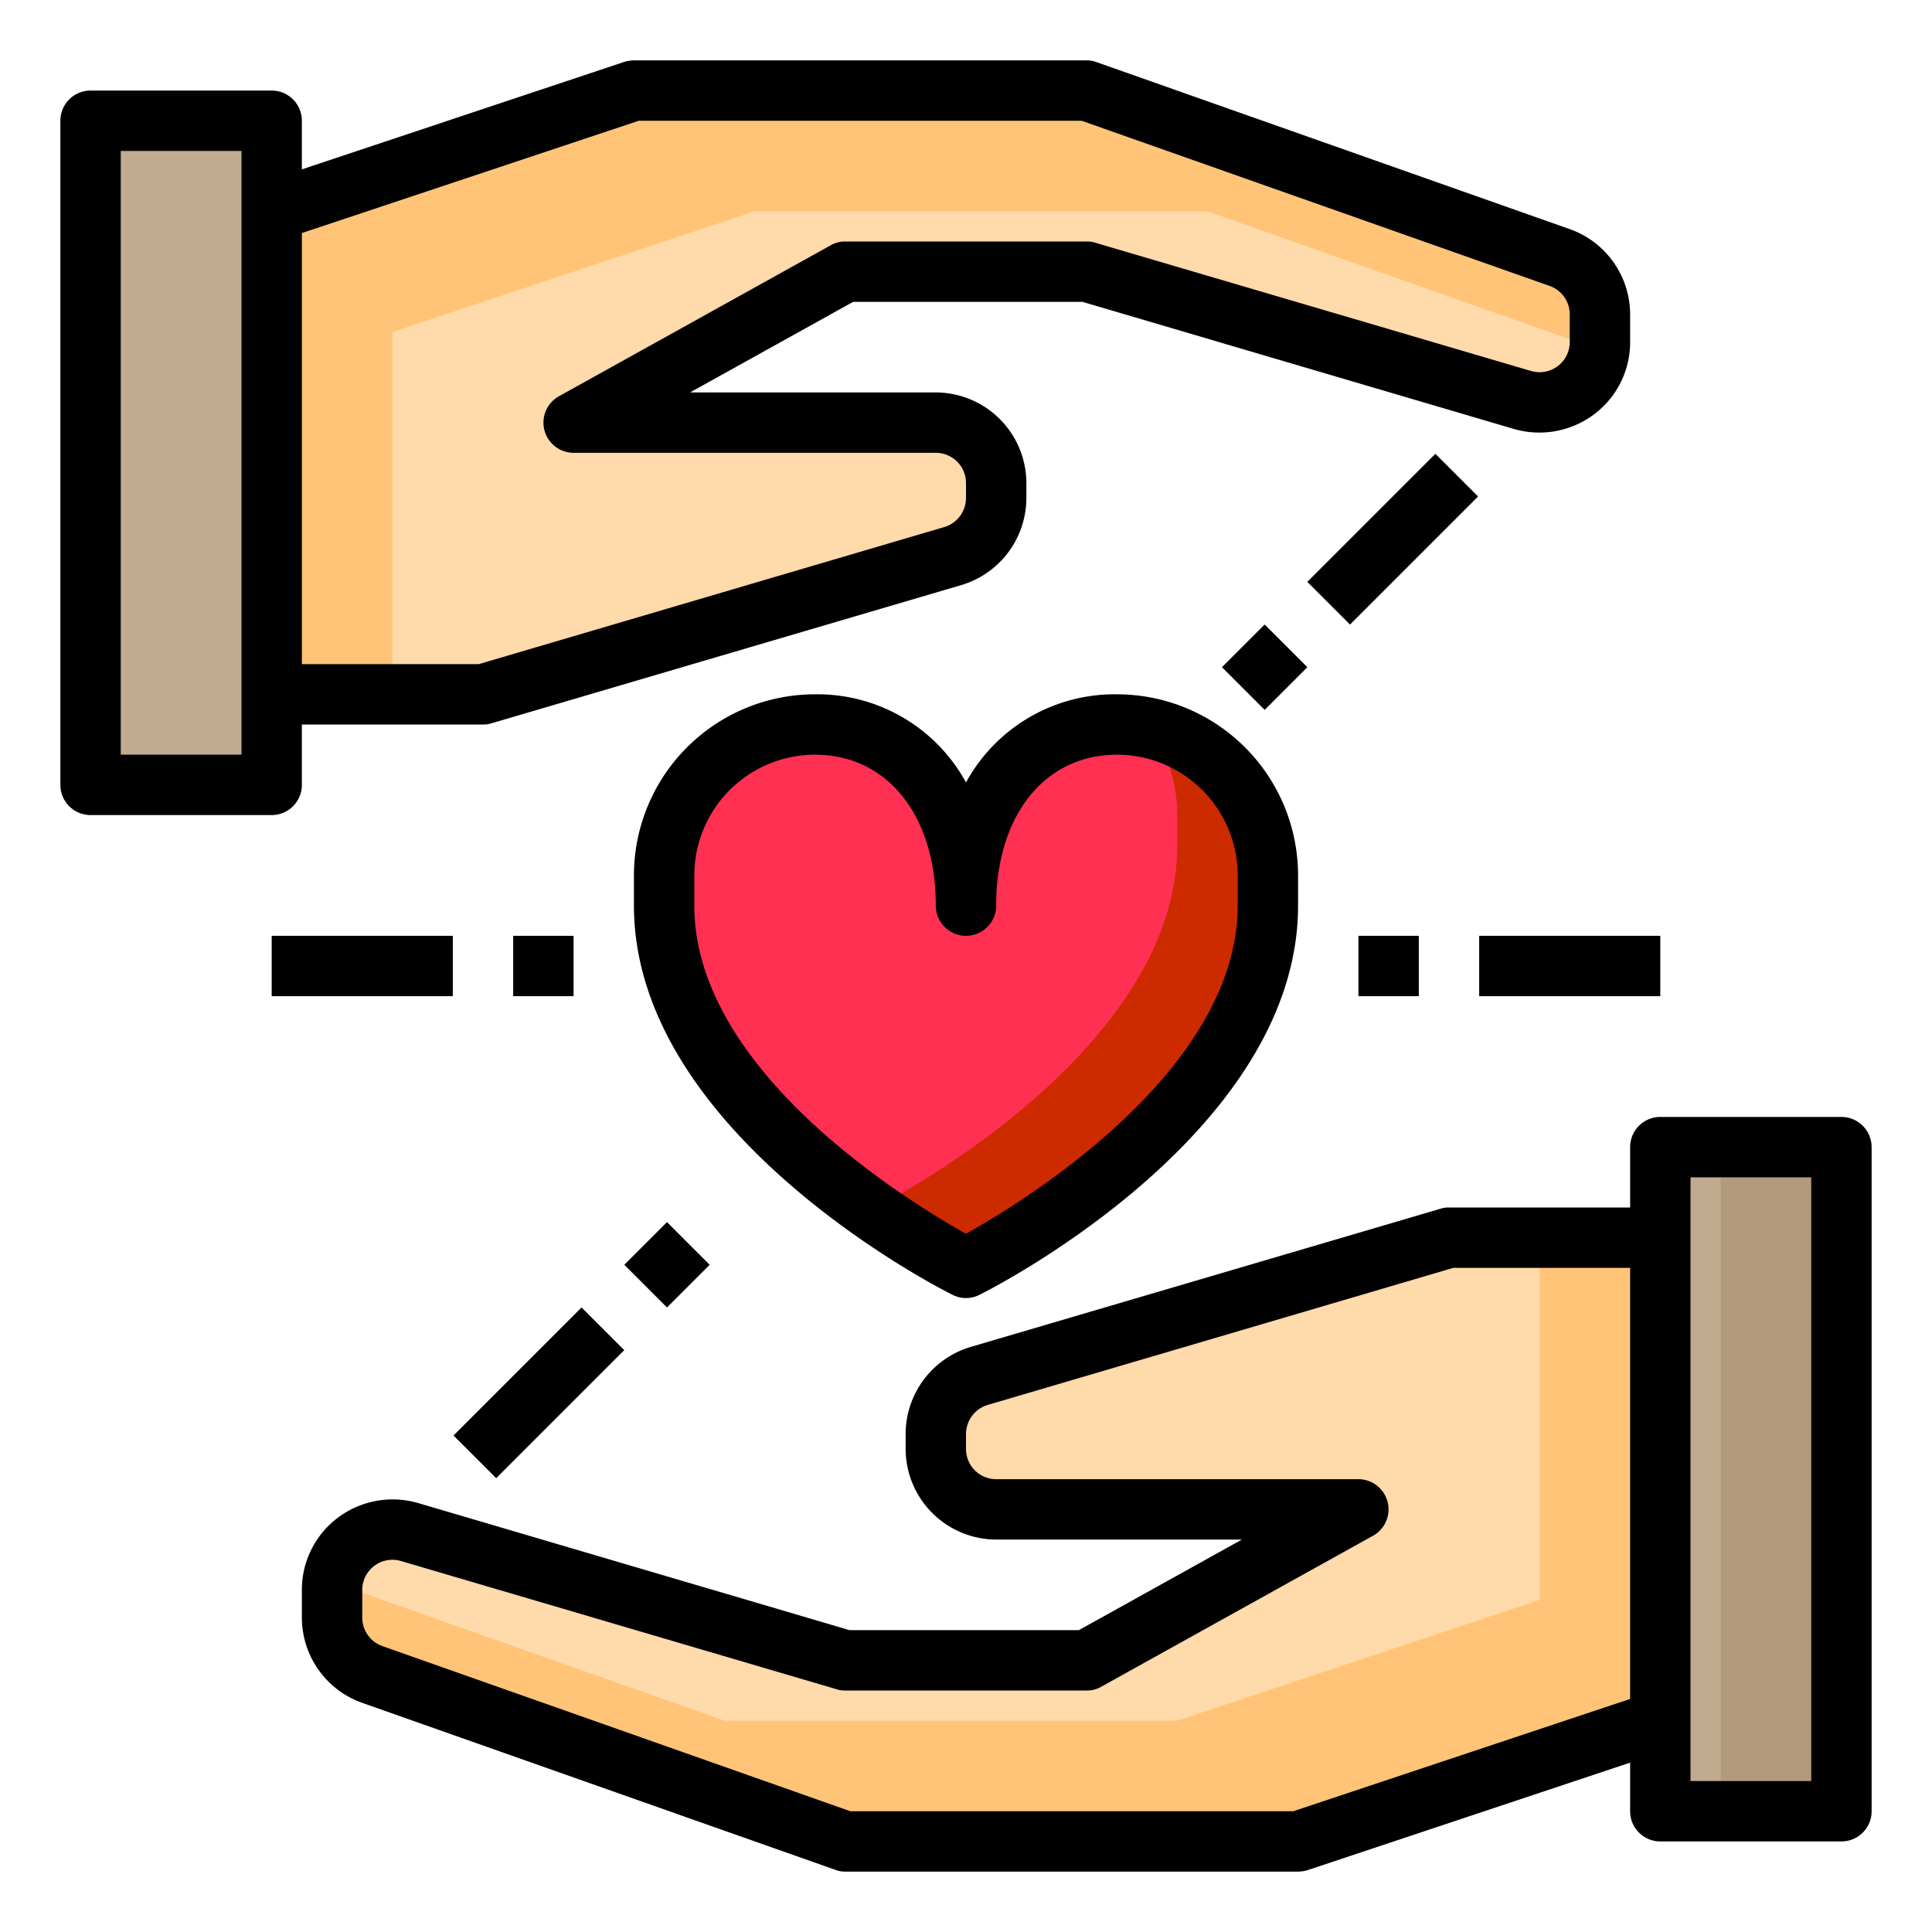<svg height="512" viewBox="0 0 64 64" width="512" xmlns="http://www.w3.org/2000/svg"><g id="relationship"><path d="m55 38h6v22h-6z" fill="#c0ab91"/><path d="m57 38h4v22h-4z" fill="#b39a7c"/><path d="m55 41v16l-12 4h-15l-15.67-5.53a2 2 0 0 1 -1.33-1.89v-.91a2 2 0 0 1 2.56-1.92l14.44 4.25h8l9-5h-12a2.006 2.006 0 0 1 -2-2v-.5a1.992 1.992 0 0 1 1.44-1.92l15.56-4.58z" fill="#ffdaaa"/><path d="m55 41v16l-12 4h-15l-15.67-5.53a2 2 0 0 1 -1.33-1.89v-.91a2.105 2.105 0 0 1 .02-.25l12.98 4.58h15l12-4v-12z" fill="#ffc477"/><path d="m53 10.42v.91a2 2 0 0 1 -2.56 1.92l-14.44-4.25h-8l-9 5h12a2.006 2.006 0 0 1 2 2v.5a1.992 1.992 0 0 1 -1.44 1.92l-15.56 4.58h-7v-16l12-4h15l15.67 5.53a2 2 0 0 1 1.33 1.89z" fill="#ffdaaa"/><path d="m53 10.42v.91a2.105 2.105 0 0 1 -.02.25l-12.98-4.58h-15l-12 4v12h-4v-16l12-4h15l15.67 5.53a2 2 0 0 1 1.33 1.89z" fill="#ffc477"/><path d="m42 29v1c0 7-10 12-10 12s-10-5-10-12v-1a5 5 0 0 1 5-5c2.76 0 5 2.24 5 6 0-3.76 2.24-6 5-6a5 5 0 0 1 5 5z" fill="#ff3051"/><path d="m9 23v3h-6v-22h6v3z" fill="#c0ab91"/><path d="m42 29v1c0 7-10 12-10 12a26.97 26.97 0 0 1 -3.92-2.51c.57.33.92.51.92.51s10-5 10-12v-1a5.029 5.029 0 0 0 -.91-2.88 5 5 0 0 1 3.91 4.88z" fill="#cd2a00"/><path d="m52 7.59-15.67-5.53a.919.919 0 0 0 -.33-.06h-15a1.185 1.185 0 0 0 -.32.05l-10.68 3.56v-1.61a1 1 0 0 0 -1-1h-6a1 1 0 0 0 -1 1v22a1 1 0 0 0 1 1h6a1 1 0 0 0 1-1v-2h6a.863.863 0 0 0 .28-.04l15.57-4.58a3.015 3.015 0 0 0 2.15-2.88v-.5a3.009 3.009 0 0 0 -3-3h-8.14l5.4-3h7.6l14.29 4.21a3.025 3.025 0 0 0 2.65-.48 2.984 2.984 0 0 0 1.2-2.4v-.91a3 3 0 0 0 -2-2.83zm-44 17.41h-4v-20h4zm44-13.67a1 1 0 0 1 -1.28.96l-14.44-4.25a.863.863 0 0 0 -.28-.04h-8a.947.947 0 0 0 -.49.13l-9 5a1 1 0 0 0 .49 1.87h12a1 1 0 0 1 1 1v.5a1.008 1.008 0 0 1 -.72.96l-15.42 4.54h-5.86v-14.28l11.16-3.72h14.67l15.5 5.47a1 1 0 0 1 .67.95z"/><path d="m61 37h-6a1 1 0 0 0 -1 1v2h-6a.863.863 0 0 0 -.28.04l-15.57 4.58a3.015 3.015 0 0 0 -2.15 2.88v.5a3.009 3.009 0 0 0 3 3h8.14l-5.4 3h-7.6l-14.29-4.21a3.025 3.025 0 0 0 -2.65.48 2.984 2.984 0 0 0 -1.2 2.4v.91a3 3 0 0 0 2 2.83l15.67 5.53a.919.919 0 0 0 .33.06h15a1.185 1.185 0 0 0 .32-.05l10.68-3.56v1.61a1 1 0 0 0 1 1h6a1 1 0 0 0 1-1v-22a1 1 0 0 0 -1-1zm-7 19.28-11.16 3.72h-14.67l-15.5-5.47a1 1 0 0 1 -.67-.95v-.91a1 1 0 0 1 1.28-.96l14.44 4.25a.863.863 0 0 0 .28.04h8a.947.947 0 0 0 .49-.13l9-5a1 1 0 0 0 -.49-1.87h-12a1 1 0 0 1 -1-1v-.5a1.008 1.008 0 0 1 .72-.96l15.42-4.54h5.86zm6 2.72h-4v-20h4z"/><path d="m37 23a5.608 5.608 0 0 0 -5 2.92 5.608 5.608 0 0 0 -5-2.92 6 6 0 0 0 -6 6v1c0 7.53 10.12 12.68 10.55 12.89a.975.975 0 0 0 .9 0c.43-.21 10.55-5.36 10.55-12.89v-1a6 6 0 0 0 -6-6zm4 7c0 5.49-7.12 9.82-9 10.87-1.88-1.05-9-5.38-9-10.87v-1a4 4 0 0 1 4-4c2.39 0 4 2.01 4 5a1 1 0 0 0 2 0c0-2.99 1.61-5 4-5a4 4 0 0 1 4 4z"/><path d="m45 31h2v2h-2z"/><path d="m49 31h6v2h-6z"/><path d="m40.9 21.101h2v2h-2z" transform="matrix(.707 -.707 .707 .707 -3.355 36.1)"/><path d="m43.142 16.858h6v2h-6z" transform="matrix(.707 -.707 .707 .707 .887 37.858)"/><path d="m17 31h2v2h-2z"/><path d="m9 31h6v2h-6z"/><path d="m21.101 40.9h2v2h-2z" transform="matrix(.707 -.707 .707 .707 -23.154 27.9)"/><path d="m14.858 45.142h6v2h-6z" transform="matrix(.707 -.707 .707 .707 -27.397 26.142)"/></g></svg>